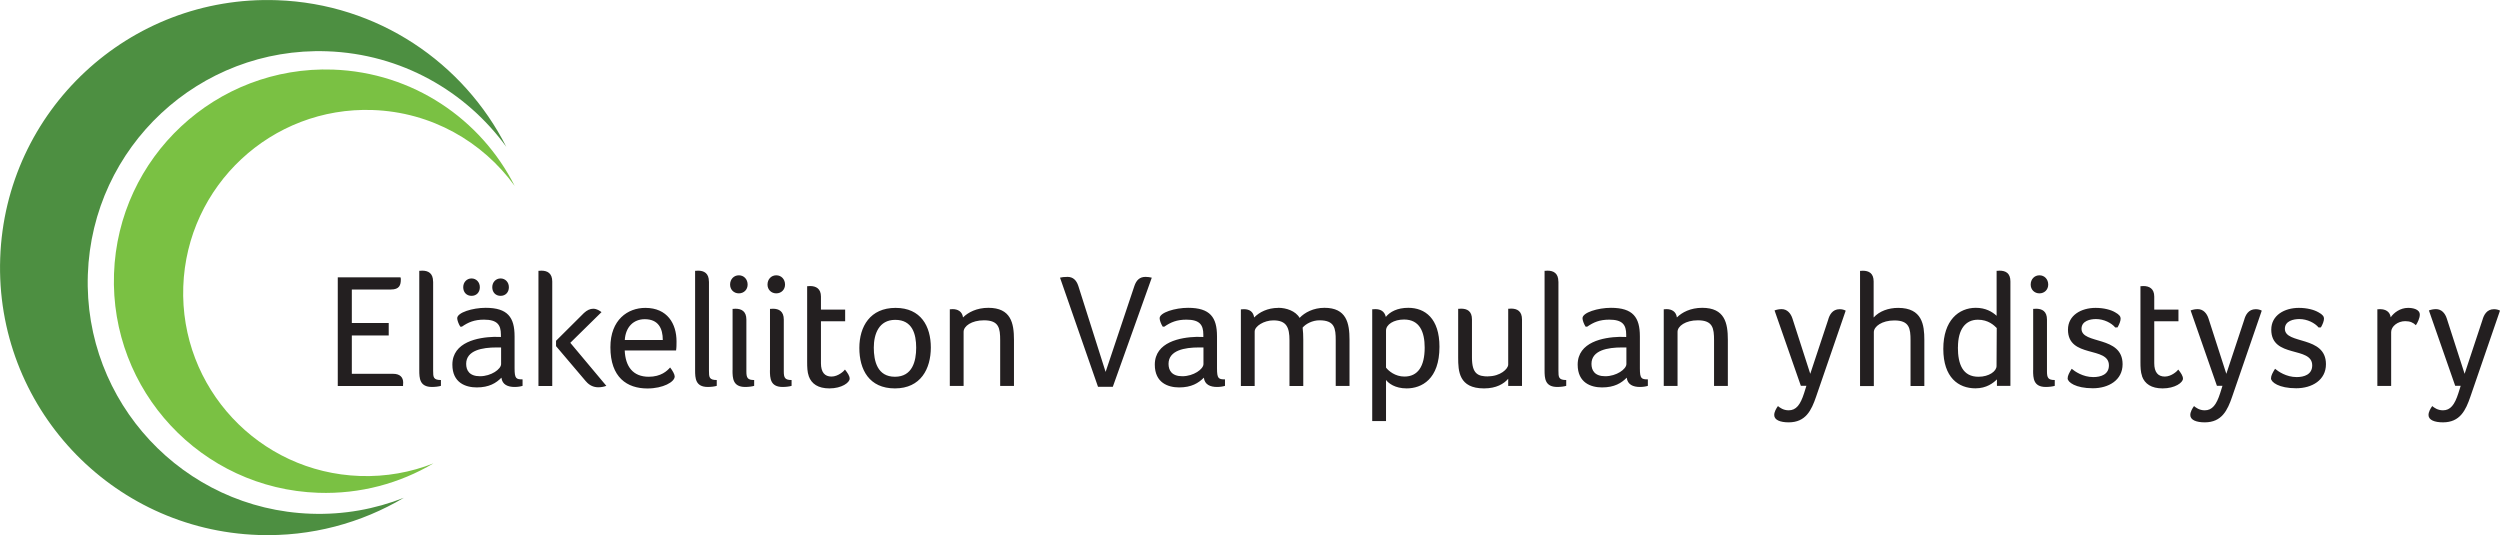 <?xml version="1.0" encoding="UTF-8"?> <svg xmlns="http://www.w3.org/2000/svg" id="Layer_1" data-name="Layer 1" viewBox="0 0 382.21 81.81"><defs><style> .cls-1 { fill: #231f20; } .cls-2 { fill: #4d8f41; } .cls-3 { fill: #7ac143; } </style></defs><path class="cls-2" d="M77.42,22.48C70.91,9.6,57.77.56,42.33.03,19.75-.76.81,16.9.03,39.48c-.79,22.58,16.87,41.52,39.45,42.31,8.12.28,15.76-1.83,22.27-5.69-4.39,1.73-9.19,2.62-14.21,2.44-19.52-.68-34.79-17.06-34.11-36.58C14.1,22.43,30.48,7.16,50,7.84c11.34.4,21.24,6.1,27.42,14.63h0Z"></path><path class="cls-3" d="M78.68,28.41c-5.15-10.19-15.55-17.34-27.77-17.77-17.87-.62-32.86,13.36-33.48,31.22-.62,17.87,13.36,32.86,31.22,33.48,6.43.22,12.48-1.45,17.62-4.5-3.47,1.37-7.28,2.07-11.25,1.93-15.45-.54-27.54-13.5-27-28.95.54-15.45,13.5-27.54,28.95-27,8.98.31,16.81,4.83,21.7,11.58h0Z"></path><path class="cls-1" d="M53.81,44.26h5.96c1.29,0,1.51-.67,1.51-1.54,0-.1,0-.2-.05-.32h-9.59v16.61h9.98v-.17c0-.1.02-.22.02-.35,0-.77-.45-1.34-1.54-1.34h-6.31v-5.86h5.64v-1.91h-5.64v-5.12h0ZM66.21,43.04c0-1.27-.74-1.66-1.66-1.66-.1,0-.22.02-.3.02h-.15v15.2c0,1.22.05,2.56,1.94,2.56.5,0,1.07-.07,1.37-.17v-.89c-1.17,0-1.19-.45-1.19-1.42v-13.63h0ZM78.67,51.41c0-2.88-1.04-4.35-4.42-4.35-1.99,0-4.35.72-4.35,1.59,0,.3.2.87.47,1.29h.25c.97-.67,1.89-1.07,3.38-1.07,2.01,0,2.58.79,2.58,2.28v.37c-.3-.02-.74-.02-1.04-.02-2.43.07-6.38.77-6.38,4.25,0,2.78,2.04,3.48,3.73,3.48,1.89,0,2.96-.67,3.77-1.49.12,1.07.99,1.42,2.01,1.42.47,0,.92-.07,1.22-.17v-.99c-.99,0-1.22-.12-1.22-1.69v-4.89h0ZM76.61,55.66c0,.77-1.51,1.86-3.23,1.86-1.61,0-2.11-.89-2.11-1.89,0-2.09,2.51-2.51,4.62-2.51h.72v2.53h0ZM73.36,43.91c0-.77-.55-1.34-1.27-1.34s-1.27.57-1.27,1.34.5,1.32,1.27,1.32,1.27-.55,1.27-1.32h0ZM77.8,43.91c0-.77-.55-1.34-1.27-1.34s-1.27.57-1.27,1.34.5,1.32,1.27,1.32,1.27-.55,1.27-1.32h0ZM84.43,59.01v-15.97c0-1.27-.75-1.66-1.66-1.66-.1,0-.22.02-.3.02h-.15v17.61h2.11ZM89.6,58.32c.52.62,1.19.89,1.86.89.42,0,.84-.07,1.24-.22l-5.51-6.58,4.77-4.69c-.27-.2-.7-.52-1.27-.52-.47,0-.94.22-1.41.65l-4.27,4.25v.82l4.59,5.41h0ZM99.19,57.6c-2.46,0-3.58-1.61-3.68-4.02h7.85c.07-.42.07-.92.07-1.39,0-2.68-1.39-5.12-4.77-5.12-2.68,0-5.34,1.81-5.34,6.01,0,4.64,2.56,6.31,5.66,6.31,2.38,0,4.17-.99,4.17-1.84,0-.3-.32-.89-.7-1.37-.45.52-1.39,1.42-3.28,1.42h0ZM95.52,51.98c.12-1.99,1.34-3.18,3.05-3.18,2.09,0,2.76,1.42,2.76,3.18h-5.81ZM108.38,43.04c0-1.27-.75-1.66-1.66-1.66-.1,0-.22.02-.3.02h-.15v15.2c0,1.22.05,2.56,1.94,2.56.5,0,1.07-.07,1.37-.17v-.89c-1.17,0-1.19-.45-1.19-1.42v-13.63h0ZM111.99,56.6c0,1.22.05,2.56,1.94,2.56.5,0,1.07-.07,1.37-.17v-.89c-1.02,0-1.19-.35-1.19-1.32v-7.92c0-1.27-.75-1.66-1.66-1.66-.1,0-.22.02-.3.02h-.15v9.39h0ZM114.3,43.51c0-.82-.57-1.42-1.34-1.42s-1.34.6-1.34,1.42c0,.77.57,1.34,1.34,1.34s1.34-.57,1.34-1.34h0ZM117.71,56.6c0,1.22.05,2.56,1.94,2.56.5,0,1.07-.07,1.37-.17v-.89c-1.02,0-1.19-.35-1.19-1.32v-7.92c0-1.27-.75-1.66-1.66-1.66-.1,0-.22.02-.3.02h-.15v9.39h0ZM120.02,43.51c0-.82-.57-1.42-1.34-1.42s-1.34.6-1.34,1.42c0,.77.57,1.34,1.34,1.34s1.34-.57,1.34-1.34h0ZM123.65,57.52c.42,1.17,1.44,1.86,3.15,1.86,1.89,0,3.1-.89,3.1-1.49,0-.42-.32-.89-.72-1.39-.12.2-1.02,1.07-2.06,1.07s-1.61-.67-1.61-2.04v-6.41h3.7v-1.79h-3.7v-1.99c0-1.22-.77-1.61-1.66-1.61-.1,0-.22.02-.3.02h-.15v11.62c0,.72.02,1.51.25,2.14h0ZM142.31,53.13c0-3.23-1.51-6.06-5.39-6.06s-5.54,2.83-5.54,6.13,1.49,6.18,5.44,6.18,5.49-3,5.49-6.26h0ZM140.07,53.15c0,2.06-.57,4.45-3.25,4.45s-3.23-2.38-3.23-4.45.77-4.25,3.28-4.25c2.63,0,3.2,2.19,3.2,4.25h0ZM145.63,47.26c-.1,0-.22.02-.3.02h-.12v11.72h2.11v-8.27c0-.87,1.22-1.76,3.11-1.76,2.31,0,2.48,1.22,2.48,3.05v6.98h2.11v-7.05c0-2.56-.47-4.89-3.92-4.89-1.79,0-3.1.7-3.87,1.47-.12-.92-.82-1.27-1.59-1.27h0ZM176.08,42.45c-.32-.07-.57-.12-.94-.12-.92,0-1.41.52-1.71,1.39l-4.4,13.14-4.17-13.14c-.3-.92-.84-1.39-1.66-1.39-.47,0-.92.05-1.14.12l5.81,16.69h2.26l5.96-16.69h0ZM186.06,51.41c0-2.88-1.04-4.35-4.42-4.35-1.99,0-4.35.72-4.35,1.59,0,.3.2.87.47,1.29h.25c.97-.67,1.89-1.07,3.38-1.07,2.01,0,2.58.79,2.58,2.28v.37c-.3-.02-.74-.02-1.04-.02-2.43.07-6.38.77-6.38,4.25,0,2.78,2.04,3.48,3.72,3.48,1.89,0,2.96-.67,3.78-1.49.12,1.07.99,1.42,2.01,1.42.47,0,.92-.07,1.22-.17v-.99c-.99,0-1.22-.12-1.22-1.69v-4.89h0ZM183.99,55.66c0,.77-1.51,1.86-3.23,1.86-1.61,0-2.11-.89-2.11-1.89,0-2.09,2.51-2.51,4.62-2.51h.72v2.53h0ZM195.44,47.07c-1.66,0-2.93.67-3.7,1.47-.12-.87-.7-1.27-1.56-1.27-.1,0-.22.02-.32.02h-.15v11.72h2.11v-8.32c0-.82,1.42-1.71,2.86-1.71,2.04,0,2.46,1.12,2.46,3.05v6.98h2.11v-7.08c0-.67-.03-1.27-.1-1.84.47-.57,1.49-1.12,2.58-1.12,2.33,0,2.48,1.24,2.48,3.05v6.98h2.11v-7.05c0-2.56-.47-4.89-3.83-4.89-1.69,0-3.03.72-3.8,1.54-.62-1.07-2.06-1.54-3.25-1.54h0ZM210.26,47.26c-.12,0-.22.02-.32.02h-.15v17.09h2.11v-6.28c.37.5,1.37,1.29,3.15,1.29,2.29,0,5.02-1.39,5.02-6.36,0-4.35-2.21-5.96-4.77-5.96-1.69,0-2.81.62-3.43,1.39-.2-.87-.82-1.19-1.62-1.19h0ZM217.81,53.15c0,2.86-1.04,4.42-3.1,4.42-1.42,0-2.43-.87-2.81-1.37v-5.66c0-.92,1.17-1.69,2.76-1.69,2.38,0,3.15,1.89,3.15,4.3h0ZM227.55,57.55c-1.59,0-2.51-.37-2.51-2.88v-5.84c0-1.27-.74-1.64-1.66-1.64-.1,0-.22.02-.3.02h-.15v7.45c0,2.06.1,4.72,3.95,4.72,1.89,0,3.03-.7,3.7-1.47v1.09h2.11v-10.16c0-1.27-.74-1.66-1.66-1.66-.1,0-.22.02-.3.02h-.15v8.54c0,.67-1.24,1.79-3.03,1.79h0ZM238.25,43.04c0-1.27-.75-1.66-1.66-1.66-.1,0-.22.02-.3.02h-.15v15.2c0,1.22.05,2.56,1.94,2.56.5,0,1.07-.07,1.37-.17v-.89c-1.17,0-1.19-.45-1.19-1.42v-13.63h0ZM250.71,51.41c0-2.88-1.04-4.35-4.42-4.35-1.99,0-4.35.72-4.35,1.59,0,.3.2.87.47,1.29h.25c.97-.67,1.89-1.07,3.38-1.07,2.01,0,2.58.79,2.58,2.28v.37c-.3-.02-.74-.02-1.04-.02-2.43.07-6.38.77-6.38,4.25,0,2.78,2.04,3.48,3.73,3.48,1.89,0,2.96-.67,3.77-1.49.12,1.07.99,1.42,2.01,1.42.47,0,.92-.07,1.22-.17v-.99c-.99,0-1.22-.12-1.22-1.69v-4.89h0ZM248.65,55.66c0,.77-1.51,1.86-3.23,1.86-1.61,0-2.11-.89-2.11-1.89,0-2.09,2.51-2.51,4.62-2.51h.72v2.53h0ZM254.78,47.26c-.1,0-.22.02-.3.02h-.12v11.72h2.11v-8.27c0-.87,1.22-1.76,3.1-1.76,2.31,0,2.48,1.22,2.48,3.05v6.98h2.11v-7.05c0-2.56-.47-4.89-3.92-4.89-1.79,0-3.1.7-3.87,1.47-.12-.92-.82-1.27-1.59-1.27h0ZM282.17,47.49c-.27-.15-.6-.22-.92-.22-1.12,0-1.57.92-1.76,1.64l-2.73,8.24-2.73-8.47c-.25-.77-.8-1.42-1.64-1.42-.37,0-.75.07-1.09.2l4.02,11.52h.85l-.35,1.12c-.57,1.79-1.22,2.63-2.36,2.63-.82,0-1.37-.42-1.64-.65-.27.37-.57.89-.57,1.37,0,.77.94,1.12,2.21,1.12,2.61,0,3.48-1.84,4.2-3.95l4.52-13.14h0ZM292.09,59.01h2.11v-7.05c0-2.28-.32-4.89-4-4.89-1.49,0-2.88.5-3.75,1.47v-5.51c0-1.27-.75-1.64-1.66-1.64-.1,0-.22.02-.3.02h-.12v17.61h2.11v-8.24c0-.87,1.24-1.79,3.13-1.79,2.31,0,2.48,1.22,2.48,3.05v6.98h0ZM307.36,43.02c0-1.27-.74-1.64-1.66-1.64-.1,0-.22.02-.3.02h-.15v6.88c-.67-.62-1.69-1.22-3.18-1.22-2.61,0-4.97,1.91-4.97,6.28s2.31,6.03,4.92,6.03c1.69,0,2.73-.82,3.28-1.37v.99h2.06v-15.99h0ZM299.34,53.1c0-2.78,1.17-4.22,3.05-4.22,1.61,0,2.48.87,2.88,1.27l-.03,5.81c0,.79-1.14,1.64-2.76,1.64-2.41,0-3.15-1.91-3.15-4.5h0ZM310.83,56.6c0,1.22.05,2.56,1.94,2.56.5,0,1.07-.07,1.37-.17v-.89c-1.02,0-1.19-.35-1.19-1.32v-7.92c0-1.27-.74-1.66-1.66-1.66-.1,0-.22.02-.3.02h-.15v9.39h0ZM313.14,43.51c0-.82-.57-1.42-1.34-1.42s-1.34.6-1.34,1.42c0,.77.57,1.34,1.34,1.34s1.34-.57,1.34-1.34h0ZM323.36,47.74c-.62-.37-1.71-.67-2.98-.67-2.19,0-4.22,1.12-4.22,3.33,0,4.42,6.26,2.48,6.26,5.46,0,1.39-1.22,1.79-2.39,1.79-1.59,0-2.83-.87-3.3-1.27-.37.6-.62,1.04-.62,1.47,0,.57,1.19,1.51,3.85,1.51,2.41,0,4.55-1.24,4.55-3.68,0-4.42-6.28-2.98-6.28-5.41,0-1.22,1.34-1.49,2.21-1.49,1.22,0,2.38.6,2.95,1.29l.35-.02c.27-.47.47-.97.47-1.34,0-.3-.17-.6-.85-.97h0ZM327.48,57.52c.42,1.17,1.44,1.86,3.15,1.86,1.89,0,3.11-.89,3.11-1.49,0-.42-.32-.89-.72-1.39-.12.2-1.02,1.07-2.06,1.07s-1.61-.67-1.61-2.04v-6.41h3.7v-1.79h-3.7v-1.99c0-1.22-.77-1.61-1.66-1.61-.1,0-.22.02-.3.02h-.15v11.62c0,.72.02,1.51.25,2.14h0ZM345.78,47.49c-.27-.15-.6-.22-.92-.22-1.12,0-1.57.92-1.76,1.64l-2.73,8.24-2.73-8.47c-.25-.77-.8-1.42-1.64-1.42-.37,0-.74.07-1.09.2l4.02,11.52h.85l-.35,1.12c-.57,1.79-1.22,2.63-2.36,2.63-.82,0-1.37-.42-1.64-.65-.27.37-.57.89-.57,1.37,0,.77.94,1.12,2.21,1.12,2.61,0,3.48-1.84,4.2-3.95l4.52-13.14h0ZM354.44,47.74c-.62-.37-1.71-.67-2.98-.67-2.19,0-4.22,1.12-4.22,3.33,0,4.42,6.26,2.48,6.26,5.46,0,1.39-1.22,1.79-2.38,1.79-1.59,0-2.83-.87-3.3-1.27-.37.6-.62,1.04-.62,1.47,0,.57,1.19,1.51,3.85,1.51,2.41,0,4.55-1.24,4.55-3.68,0-4.42-6.28-2.98-6.28-5.41,0-1.22,1.34-1.49,2.21-1.49,1.22,0,2.38.6,2.95,1.29l.35-.02c.27-.47.47-.97.47-1.34,0-.3-.17-.6-.85-.97h0ZM363.9,47.26c-.07,0-.17.02-.27.02h-.17v11.72h2.11v-8.24c0-.87,1.02-1.66,2.14-1.66.77,0,1.22.22,1.64.62.27-.4.6-1.09.6-1.61,0-.84-1.07-1.04-1.79-1.04-1.22,0-2.19.75-2.66,1.44-.12-.89-.82-1.24-1.59-1.24h0ZM382.21,47.49c-.27-.15-.6-.22-.92-.22-1.12,0-1.56.92-1.76,1.64l-2.73,8.24-2.73-8.47c-.25-.77-.79-1.42-1.64-1.42-.37,0-.74.07-1.09.2l4.02,11.52h.84l-.35,1.12c-.57,1.79-1.22,2.63-2.36,2.63-.82,0-1.37-.42-1.64-.65-.27.37-.57.89-.57,1.37,0,.77.94,1.12,2.21,1.12,2.61,0,3.48-1.84,4.2-3.95l4.52-13.14h0Z"></path></svg> 